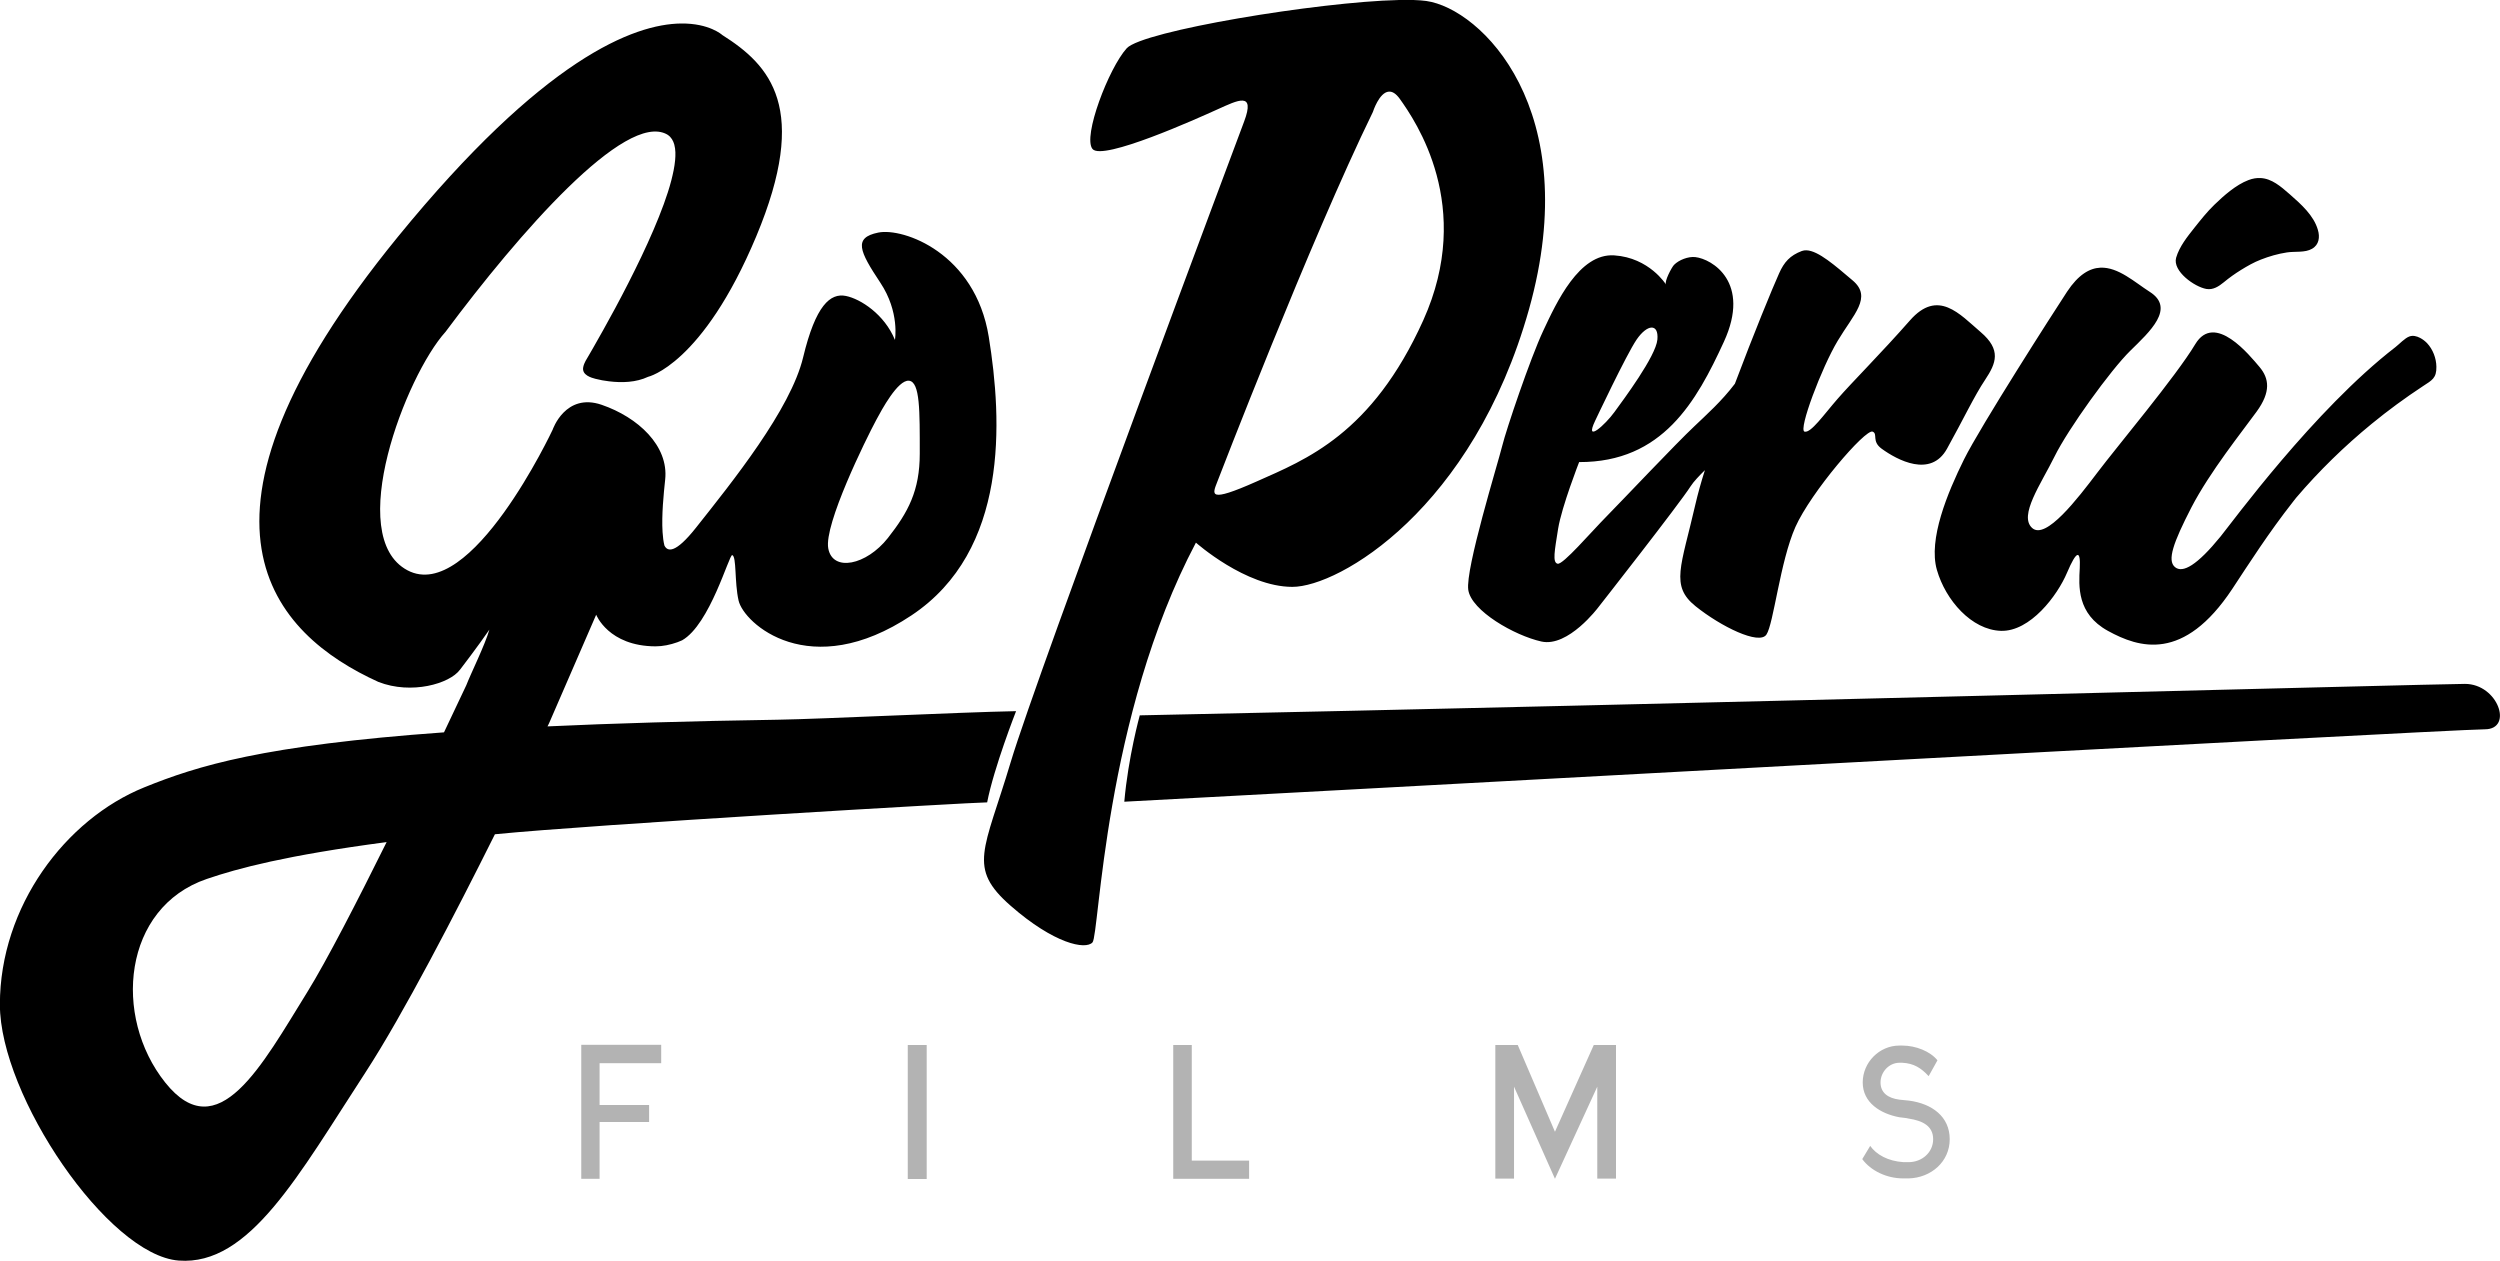 <svg width="115" height="58" viewBox="0 0 115 58" fill="none" xmlns="http://www.w3.org/2000/svg">
<g clip-path="url(#clip0_2538_491)">
<path d="M26.738 48.062V54.224H27.581V51.613H29.859V50.831H27.581V48.906H30.415V48.062H26.738ZM41.757 48.071V54.234H42.628V48.071H41.757ZM53.969 48.071V54.224H57.459V53.389H54.822V48.071H53.969ZM68.785 48.071V54.215H69.645V49.987L71.528 54.224L73.475 49.987V54.215H74.336V48.071H73.313L71.528 52.061L69.817 48.071H68.785ZM87.372 48.096C86.448 48.096 85.685 48.87 85.685 49.793C85.685 50.716 86.485 51.227 87.372 51.394C87.544 51.42 87.661 51.419 87.794 51.454C88.442 51.551 88.925 51.797 88.925 52.404C88.925 53.011 88.413 53.459 87.794 53.459H87.561C86.844 53.414 86.306 53.107 86.029 52.711L85.67 53.308V53.328C86.054 53.845 86.772 54.207 87.552 54.207H87.794C88.836 54.181 89.687 53.433 89.687 52.404C89.687 51.367 88.879 50.769 87.812 50.628C87.75 50.62 87.598 50.61 87.372 50.584C86.835 50.514 86.504 50.259 86.504 49.793C86.504 49.31 86.898 48.887 87.372 48.887H87.508C88.036 48.914 88.369 49.126 88.718 49.503L89.123 48.774C88.79 48.361 88.126 48.096 87.508 48.096L87.372 48.096Z" fill="black" fill-opacity="0.3"/>
<path d="M64.326 0.001C60.64 0.087 52.551 1.423 51.829 2.221C51.002 3.134 49.795 6.291 50.255 6.853C50.714 7.415 55.081 5.45 56.011 5.028C56.943 4.607 57.754 4.195 57.23 5.59C57.23 5.59 47.706 30.996 46.49 35.065C45.273 39.139 44.484 39.91 46.49 41.665C48.493 43.419 49.94 43.702 50.255 43.35C50.571 42.999 50.786 32.963 55.012 24.961C55.012 24.961 57.299 26.996 59.45 26.996C61.594 26.996 67.753 23.418 70.335 14.223C72.911 5.029 68.115 0.396 65.608 0.045C65.292 0.001 64.855 -0.012 64.326 0.001ZM31.333 1.081C29.163 1.105 25.009 2.676 18.298 10.899C7.563 24.055 12.617 29.193 17.407 31.369C18.929 31.963 20.688 31.448 21.155 30.81V30.813C21.155 30.813 22.011 29.698 22.513 28.961C22.309 29.67 21.663 30.971 21.45 31.52C21.45 31.52 21.049 32.377 20.424 33.688C12.097 34.287 9.086 35.224 6.634 36.219C3.015 37.684 -0.005 41.693 -0.005 46.21C-0.005 50.411 4.967 57.74 8.222 57.986C11.477 58.234 13.73 54.059 16.823 49.313C18.541 46.67 20.959 41.998 22.766 38.376C27.349 37.92 44.746 36.909 45.409 36.909C45.717 35.317 46.739 32.713 46.739 32.713C44.057 32.765 37.872 33.073 35.774 33.107C31.653 33.172 28.165 33.276 25.186 33.414C25.23 33.322 25.257 33.27 25.257 33.27L27.424 28.277C27.424 28.277 27.987 29.723 30.151 29.732C30.49 29.732 30.828 29.661 31.163 29.542C31.168 29.54 31.378 29.456 31.377 29.454C32.657 28.729 33.543 25.492 33.683 25.535C33.889 25.601 33.781 26.773 33.974 27.623C34.211 28.675 37.244 31.424 41.927 28.308C46.407 25.328 46.107 19.349 45.483 15.494C44.86 11.639 41.549 10.464 40.399 10.699C39.248 10.934 39.529 11.55 40.495 13.003C41.397 14.359 41.167 15.636 41.167 15.636C40.687 14.46 39.585 13.75 38.912 13.614C38.198 13.47 37.521 14.036 36.945 16.434C36.371 18.832 33.684 22.17 32.006 24.286C31.075 25.46 30.707 25.388 30.563 25.093C30.519 24.913 30.491 24.705 30.478 24.476C30.429 23.698 30.528 22.718 30.598 22.059C30.765 20.504 29.347 19.194 27.674 18.62C26.005 18.049 25.421 19.768 25.421 19.768C25.421 19.768 21.663 27.788 18.742 26.233C15.819 24.677 18.672 17.277 20.494 15.265C23.866 10.736 28.762 5.118 30.681 6.181C30.695 6.189 30.708 6.198 30.721 6.207C30.877 6.31 30.969 6.475 31.017 6.649C31.08 6.881 31.077 7.127 31.056 7.365C31.028 7.679 30.959 7.99 30.881 8.297C30.785 8.664 30.667 9.025 30.536 9.385C30.391 9.787 30.229 10.181 30.062 10.573C29.884 10.988 29.697 11.399 29.504 11.805C29.309 12.214 29.108 12.621 28.902 13.025C28.706 13.409 28.508 13.789 28.303 14.17C28.12 14.51 27.936 14.848 27.746 15.186C27.591 15.463 27.436 15.741 27.277 16.016C27.215 16.125 27.153 16.234 27.088 16.343C26.988 16.516 26.87 16.682 26.829 16.885C26.75 17.259 27.214 17.378 27.392 17.426C27.598 17.478 27.805 17.518 28.017 17.541C28.612 17.614 29.26 17.593 29.811 17.334C29.811 17.334 32.314 16.778 34.787 10.874C37.256 4.971 35.43 3.003 33.224 1.61C33.224 1.61 32.636 1.067 31.333 1.081ZM63.889 4.215C64.044 4.205 64.205 4.293 64.389 4.545C65.108 5.554 67.833 9.489 65.47 14.735C63.101 19.98 60.065 21.14 57.805 22.148C55.537 23.157 55.771 22.744 56.001 22.148C56.001 22.148 60.272 11.051 63.153 5.15C63.153 5.15 63.44 4.243 63.889 4.215ZM103.984 8.19C103.811 8.181 103.627 8.208 103.426 8.285C102.857 8.5 102.287 9.005 101.862 9.418C101.523 9.745 101.235 10.112 100.942 10.478C100.614 10.893 100.252 11.341 100.102 11.855C99.93 12.472 100.948 13.198 101.494 13.292C101.804 13.345 102.063 13.174 102.293 12.986C102.552 12.772 102.799 12.596 103.087 12.417C103.386 12.233 103.673 12.068 104.001 11.941C104.386 11.79 104.783 11.675 105.197 11.612C105.565 11.554 106.031 11.634 106.353 11.444C106.68 11.259 106.721 10.903 106.623 10.575C106.433 9.909 105.852 9.398 105.335 8.942C104.909 8.57 104.501 8.215 103.984 8.19ZM83.1 11.514C83.025 11.511 82.95 11.522 82.881 11.547C82.341 11.753 82.07 12.055 81.84 12.572C81.541 13.231 80.667 15.363 79.805 17.652C79.195 18.459 78.5 19.073 77.93 19.619C77.102 20.396 74.693 22.949 73.928 23.727C73.158 24.507 71.899 25.985 71.651 25.932C71.404 25.877 71.513 25.339 71.674 24.319C71.841 23.299 72.64 21.256 72.64 21.256C76.481 21.268 78.04 18.462 79.299 15.722C80.558 12.982 78.753 11.912 77.982 11.826C77.66 11.791 77.229 11.956 77.005 12.185C76.895 12.3 76.55 12.952 76.637 13.089C76.637 13.089 75.872 11.854 74.256 11.747C72.64 11.639 71.594 13.923 70.99 15.212C70.386 16.501 69.277 19.791 69.104 20.504C68.891 21.36 67.402 26.169 67.54 27.132C67.678 28.097 69.668 29.234 70.904 29.51C72.14 29.785 73.52 27.939 73.52 27.939C73.52 27.939 77.258 23.174 77.764 22.375C77.913 22.143 78.178 21.872 78.425 21.628C78.241 22.206 78.097 22.734 77.994 23.177C77.327 26.083 76.826 26.944 77.994 27.885C79.167 28.826 80.92 29.683 81.254 29.193C81.587 28.705 81.881 25.838 82.588 24.242C83.301 22.644 85.808 19.719 86.141 19.855C86.394 19.96 86.084 20.297 86.555 20.64C87.274 21.162 88.815 21.994 89.563 20.64C90.316 19.286 90.816 18.215 91.322 17.46C91.822 16.706 92.07 16.093 91.109 15.274C90.149 14.455 89.149 13.268 87.855 14.742C86.561 16.216 85.17 17.607 84.531 18.345C83.887 19.083 83.301 19.932 83.008 19.855C82.714 19.779 83.795 16.91 84.531 15.683C85.262 14.454 86.141 13.676 85.221 12.899C84.416 12.218 83.646 11.537 83.1 11.514ZM96.618 12.313C96.123 12.335 95.606 12.63 95.083 13.421C94.473 14.349 91.109 19.598 90.345 21.132C89.586 22.666 88.694 24.812 89.097 26.215C89.499 27.616 90.695 28.974 92.041 29.019C93.386 29.061 94.64 27.398 95.083 26.345C95.531 25.294 95.709 25.295 95.669 26.127C95.623 26.959 95.531 28.231 96.963 29.019C98.395 29.807 100.447 30.465 102.684 27.091C103.449 25.932 104.352 24.514 105.49 23.066L105.622 22.898C106.675 21.663 107.842 20.523 109.101 19.493C109.854 18.876 110.642 18.299 111.459 17.761C111.867 17.494 112.085 17.397 112.074 16.868C112.068 16.479 111.913 16.07 111.643 15.783C111.556 15.695 111.447 15.606 111.321 15.542C111.165 15.46 110.993 15.421 110.838 15.475C110.625 15.547 110.366 15.832 110.188 15.969C106.45 18.855 102.661 24.049 102.144 24.681C101.074 25.996 100.401 26.389 100.045 26.083C99.688 25.776 99.959 24.983 100.804 23.342C101.655 21.701 103.133 19.862 103.8 18.941C104.472 18.022 104.38 17.408 103.938 16.881C103.489 16.355 101.879 14.341 100.982 15.832C100.091 17.321 97.365 20.562 96.474 21.745C95.577 22.928 94.105 24.856 93.478 24.287C92.852 23.718 93.881 22.271 94.508 21.001C95.134 19.73 97.095 17.013 97.992 16.136C98.883 15.262 100.085 14.179 98.883 13.421C98.211 12.994 97.44 12.276 96.618 12.313ZM75.964 15.068C76.154 15.06 76.274 15.234 76.24 15.619C76.171 16.386 74.676 18.388 74.262 18.957C73.854 19.523 72.865 20.427 73.376 19.357C73.376 19.357 74.808 16.32 75.285 15.619C75.527 15.268 75.78 15.077 75.964 15.068ZM41.814 17.513C42.327 17.567 42.309 18.911 42.309 20.867C42.309 22.573 41.775 23.563 40.843 24.748C39.852 26.004 38.3 26.322 38.1 25.227C37.897 24.133 39.824 20.217 40.313 19.307C40.546 18.874 41.301 17.458 41.814 17.513ZM113.385 31.459C112.126 31.459 77.263 32.395 52.429 32.906C52.429 32.906 51.898 34.822 51.718 36.879C52.987 36.825 112.697 33.548 114.301 33.548C115.629 33.548 114.91 31.459 113.387 31.459H113.385ZM17.785 38.736C16.451 41.426 15.031 44.19 14.137 45.633C12.048 49.004 10.025 52.834 7.601 49.797C5.174 46.757 5.65 41.745 9.515 40.431C10.942 39.943 13.172 39.346 17.785 38.736Z" fill="black"/>
</g>
<defs>
<clipPath id="clip0_2538_491">
<rect width="115" height="58" fill="white"/>
</clipPath>
</defs>
</svg>
